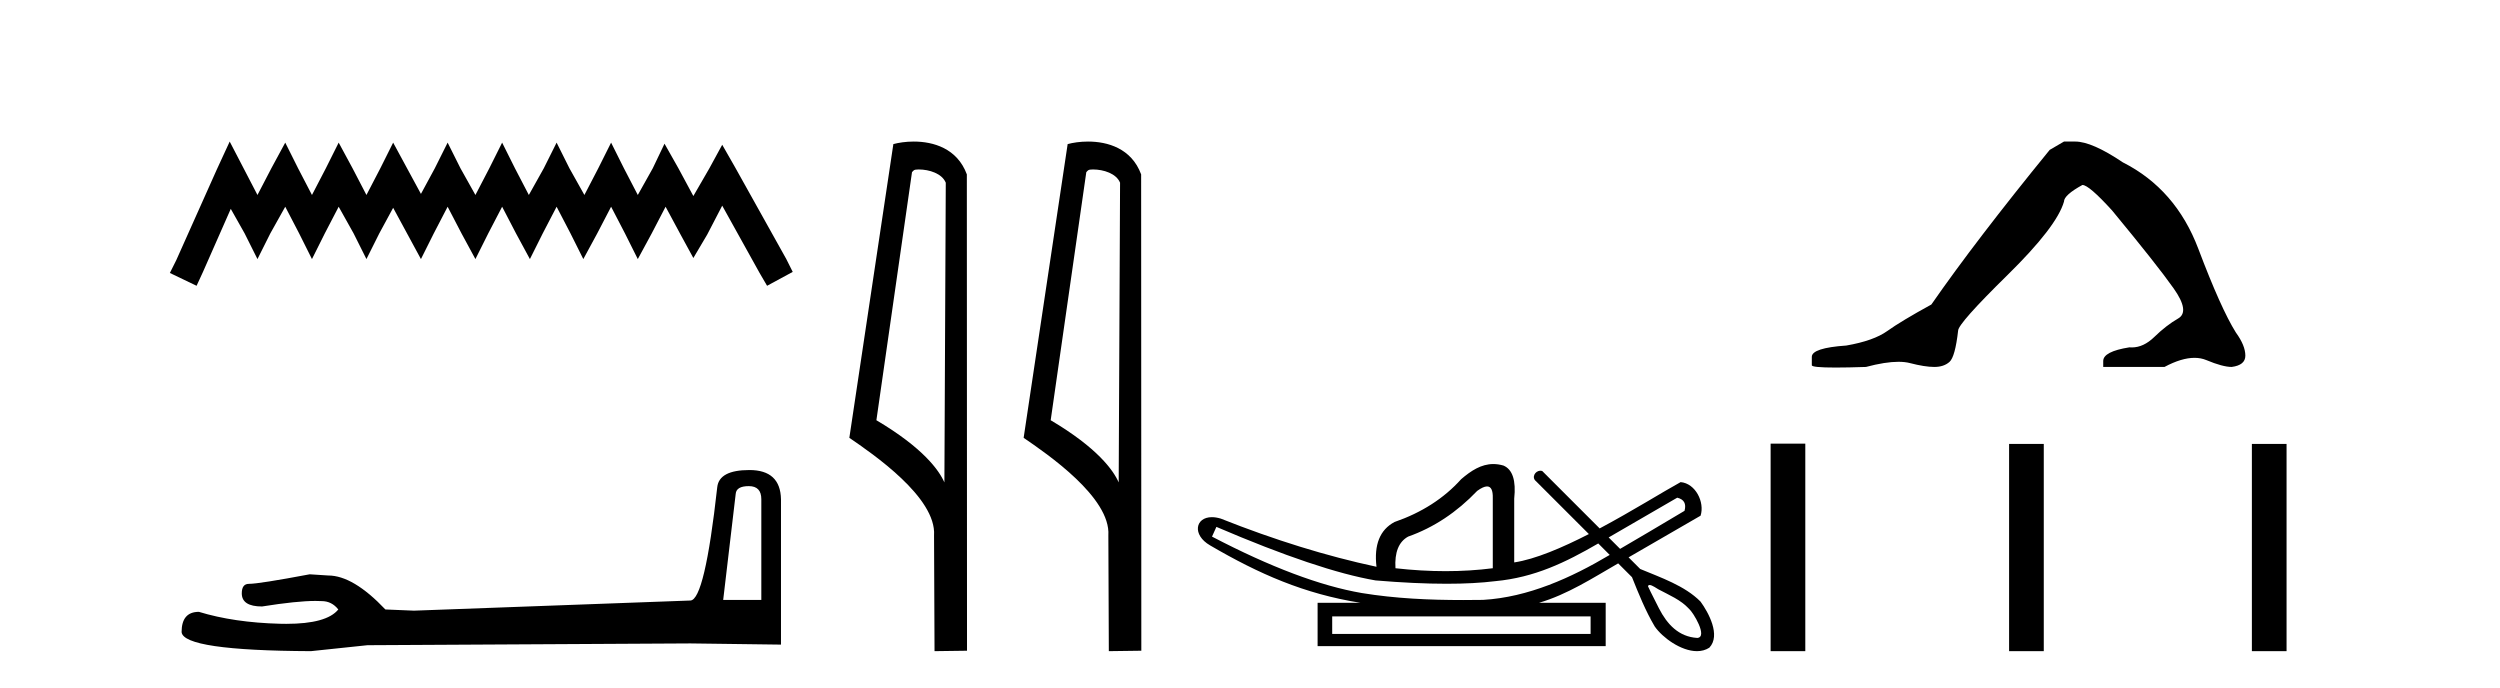 <?xml version='1.0' encoding='UTF-8' standalone='yes'?><svg xmlns='http://www.w3.org/2000/svg' xmlns:xlink='http://www.w3.org/1999/xlink' width='149.0' height='41.0' ><path d='M 13.69 8.437 L 12.926 10.092 L 10.506 15.505 L 10.124 16.269 L 11.716 17.033 L 12.098 16.205 L 13.754 12.448 L 14.581 13.913 L 15.345 15.441 L 16.11 13.913 L 17.001 12.321 L 17.829 13.913 L 18.593 15.441 L 19.357 13.913 L 20.185 12.321 L 21.076 13.913 L 21.84 15.441 L 22.604 13.913 L 23.432 12.385 L 24.26 13.913 L 25.088 15.441 L 25.852 13.913 L 26.679 12.321 L 27.507 13.913 L 28.335 15.441 L 29.099 13.913 L 29.927 12.321 L 30.755 13.913 L 31.582 15.441 L 32.346 13.913 L 33.174 12.321 L 34.002 13.913 L 34.766 15.441 L 35.594 13.913 L 36.422 12.321 L 37.249 13.913 L 38.013 15.441 L 38.841 13.913 L 39.669 12.321 L 40.56 13.976 L 41.324 15.377 L 42.152 13.976 L 43.044 12.257 L 45.272 16.269 L 45.718 17.033 L 47.246 16.205 L 46.864 15.441 L 43.808 9.965 L 43.044 8.628 L 42.28 10.029 L 41.324 11.684 L 40.433 10.029 L 39.605 8.564 L 38.905 10.029 L 38.013 11.621 L 37.186 10.029 L 36.422 8.5 L 35.657 10.029 L 34.83 11.621 L 33.938 10.029 L 33.174 8.5 L 32.41 10.029 L 31.519 11.621 L 30.691 10.029 L 29.927 8.5 L 29.163 10.029 L 28.335 11.621 L 27.444 10.029 L 26.679 8.5 L 25.915 10.029 L 25.088 11.557 L 24.26 10.029 L 23.432 8.5 L 22.668 10.029 L 21.84 11.621 L 21.012 10.029 L 20.185 8.5 L 19.421 10.029 L 18.593 11.621 L 17.765 10.029 L 17.001 8.5 L 16.173 10.029 L 15.345 11.621 L 14.518 10.029 L 13.69 8.437 Z' style='fill:#000000;stroke:none' /><path d='M 44.629 28.973 Q 45.375 28.973 45.375 29.754 L 45.375 35.755 L 43.102 35.755 L 43.848 29.435 Q 43.884 28.973 44.629 28.973 ZM 44.665 28.014 Q 42.854 28.014 42.747 29.044 Q 42.002 35.755 41.149 35.791 L 24.672 36.395 L 22.968 36.324 Q 21.05 34.299 19.559 34.299 Q 19.026 34.264 18.458 34.228 Q 15.44 34.797 14.836 34.797 Q 14.41 34.797 14.41 35.365 Q 14.41 36.146 15.617 36.146 Q 17.691 35.816 18.798 35.816 Q 18.999 35.816 19.168 35.826 Q 19.772 35.826 20.163 36.324 Q 19.47 37.181 17.063 37.181 Q 16.878 37.181 16.683 37.176 Q 13.948 37.105 11.853 36.466 Q 10.823 36.466 10.823 37.673 Q 10.93 38.774 18.529 38.809 L 21.903 38.454 L 41.149 38.348 L 46.547 38.419 L 46.547 29.754 Q 46.511 28.014 44.665 28.014 Z' style='fill:#000000;stroke:none' /><path d='M 54.756 10.1 C 55.381 10.1 56.145 10.34 56.368 10.89 L 56.286 28.751 L 56.286 28.751 C 55.969 28.034 55.028 26.699 52.233 25.046 L 54.355 10.263 C 54.455 10.157 54.452 10.1 54.756 10.1 ZM 56.286 28.751 L 56.286 28.751 C 56.286 28.751 56.286 28.751 56.286 28.751 L 56.286 28.751 L 56.286 28.751 ZM 54.459 8.437 C 53.981 8.437 53.549 8.505 53.244 8.588 L 50.621 26.094 C 52.008 27.044 55.821 29.648 55.669 31.91 L 55.698 38.809 L 57.634 38.783 L 57.624 10.393 C 57.048 8.837 55.617 8.437 54.459 8.437 Z' style='fill:#000000;stroke:none' /><path d='M 65.144 10.1 C 65.769 10.1 66.533 10.34 66.756 10.89 L 66.674 28.751 L 66.674 28.751 C 66.357 28.034 65.416 26.699 62.621 25.046 L 64.743 10.263 C 64.843 10.157 64.84 10.1 65.144 10.1 ZM 66.674 28.751 L 66.674 28.751 C 66.674 28.751 66.674 28.751 66.674 28.751 L 66.674 28.751 L 66.674 28.751 ZM 64.847 8.437 C 64.369 8.437 63.938 8.505 63.632 8.588 L 61.009 26.094 C 62.397 27.044 66.21 29.648 66.058 31.91 L 66.086 38.809 L 68.023 38.783 L 68.012 10.393 C 67.436 8.837 66.005 8.437 64.847 8.437 Z' style='fill:#000000;stroke:none' /><path d='M 99.963 29.662 C 100.369 29.759 100.514 30.02 100.398 30.445 C 98.853 31.366 97.576 32.121 96.558 32.713 C 96.331 32.485 96.104 32.258 95.876 32.031 L 99.963 29.662 ZM 88.629 28.991 C 88.869 28.991 88.982 29.224 88.97 29.691 L 88.97 33.867 C 88.062 33.983 87.124 34.041 86.157 34.041 C 85.191 34.041 84.195 33.983 83.17 33.867 C 83.112 32.92 83.363 32.291 83.924 31.982 C 85.451 31.441 86.824 30.532 88.042 29.256 C 88.282 29.082 88.475 28.994 88.622 28.991 C 88.624 28.991 88.626 28.991 88.629 28.991 ZM 72.497 31.402 C 76.557 33.142 79.718 34.206 81.981 34.593 C 83.56 34.726 84.972 34.792 86.216 34.792 C 87.319 34.792 88.29 34.74 89.13 34.636 C 91.455 34.417 93.296 33.527 95.256 32.39 C 95.484 32.617 95.711 32.845 95.939 33.073 C 93.643 34.436 91.081 35.597 88.391 35.753 C 87.996 35.758 87.6 35.762 87.205 35.762 C 85.185 35.762 83.164 35.672 81.169 35.346 C 78.694 34.921 75.716 33.8 72.236 31.982 L 72.497 31.402 ZM 94.8 36.739 L 94.8 37.783 L 79.399 37.783 L 79.399 36.739 ZM 98.317 34.866 C 98.469 34.866 98.753 35.08 98.84 35.123 C 99.474 35.463 100.167 35.744 100.663 36.284 C 100.908 36.483 101.808 37.966 101.161 38.021 C 100.05 37.956 99.354 37.202 98.872 36.254 C 98.661 35.816 98.422 35.385 98.221 34.944 C 98.232 34.888 98.268 34.866 98.317 34.866 ZM 89.003 27.657 C 88.282 27.657 87.677 28.052 87.085 28.56 C 86.061 29.7 84.736 30.551 83.112 31.112 C 82.242 31.576 81.884 32.465 82.039 33.78 C 79.061 33.142 75.968 32.185 72.758 30.909 C 72.563 30.85 72.387 30.823 72.229 30.823 C 71.24 30.823 71.036 31.877 72.12 32.504 C 75.047 34.214 77.739 35.395 81.082 35.927 L 78.529 35.927 L 78.529 38.508 L 95.699 38.508 L 95.699 35.927 L 91.725 35.927 C 93.422 35.427 94.922 34.454 96.443 33.577 C 96.717 33.851 96.992 34.126 97.267 34.4 C 97.668 35.4 98.071 36.405 98.619 37.333 C 99.078 37.998 100.187 38.809 101.139 38.809 C 101.402 38.809 101.654 38.747 101.877 38.602 C 102.571 37.869 101.827 36.505 101.352 35.856 C 100.422 34.911 98.965 34.417 97.756 33.911 C 97.525 33.68 97.294 33.449 97.063 33.218 C 98.508 32.383 99.912 31.568 101.355 30.735 C 101.611 29.932 101.054 28.811 100.166 28.734 C 99.141 29.294 97.294 30.452 95.34 31.494 C 94.199 30.354 93.058 29.213 91.918 28.073 C 91.88 28.061 91.843 28.056 91.807 28.056 C 91.49 28.056 91.265 28.458 91.545 28.679 C 92.595 29.729 93.646 30.78 94.697 31.83 C 93.108 32.644 91.5 33.332 90.247 33.52 L 90.247 29.72 C 90.363 28.637 90.15 27.98 89.609 27.748 C 89.397 27.686 89.196 27.657 89.003 27.657 Z' style='fill:#000000;stroke:none' /><path d='M 123.013 8.437 L 122.162 8.933 Q 117.767 14.321 115.109 18.149 Q 113.301 19.141 112.486 19.726 Q 111.67 20.311 110.04 20.594 Q 107.984 20.736 107.984 21.268 L 107.984 21.303 L 107.984 21.764 Q 107.961 21.906 109.402 21.906 Q 110.123 21.906 111.21 21.87 Q 112.368 21.563 113.147 21.563 Q 113.537 21.563 113.833 21.64 Q 114.719 21.87 115.286 21.87 Q 115.853 21.87 116.19 21.569 Q 116.526 21.268 116.704 19.708 Q 116.704 19.283 119.645 16.394 Q 122.587 13.505 123.013 12.017 Q 123.013 11.627 124.112 11.024 Q 124.501 11.024 125.884 12.548 Q 128.578 15.809 129.552 17.192 Q 130.527 18.574 129.818 18.982 Q 129.109 19.389 128.4 20.08 Q 127.757 20.707 127.056 20.707 Q 126.984 20.707 126.912 20.701 Q 125.352 20.949 125.352 21.516 L 125.352 21.87 L 129.003 21.87 Q 130.019 21.327 130.791 21.327 Q 131.177 21.327 131.502 21.463 Q 132.476 21.87 133.008 21.87 Q 133.823 21.764 133.823 21.197 Q 133.823 20.594 133.256 19.815 Q 132.37 18.397 131.023 14.835 Q 129.676 11.272 126.522 9.677 Q 124.679 8.437 123.686 8.437 Z' style='fill:#000000;stroke:none' /><path d='M 105.529 26.441 L 105.529 38.809 L 107.596 38.809 L 107.596 26.441 ZM 119.742 26.458 L 119.742 38.809 L 121.809 38.809 L 121.809 26.458 ZM 134.212 26.458 L 134.212 38.809 L 136.279 38.809 L 136.279 26.458 Z' style='fill:#000000;stroke:none' /></svg>
